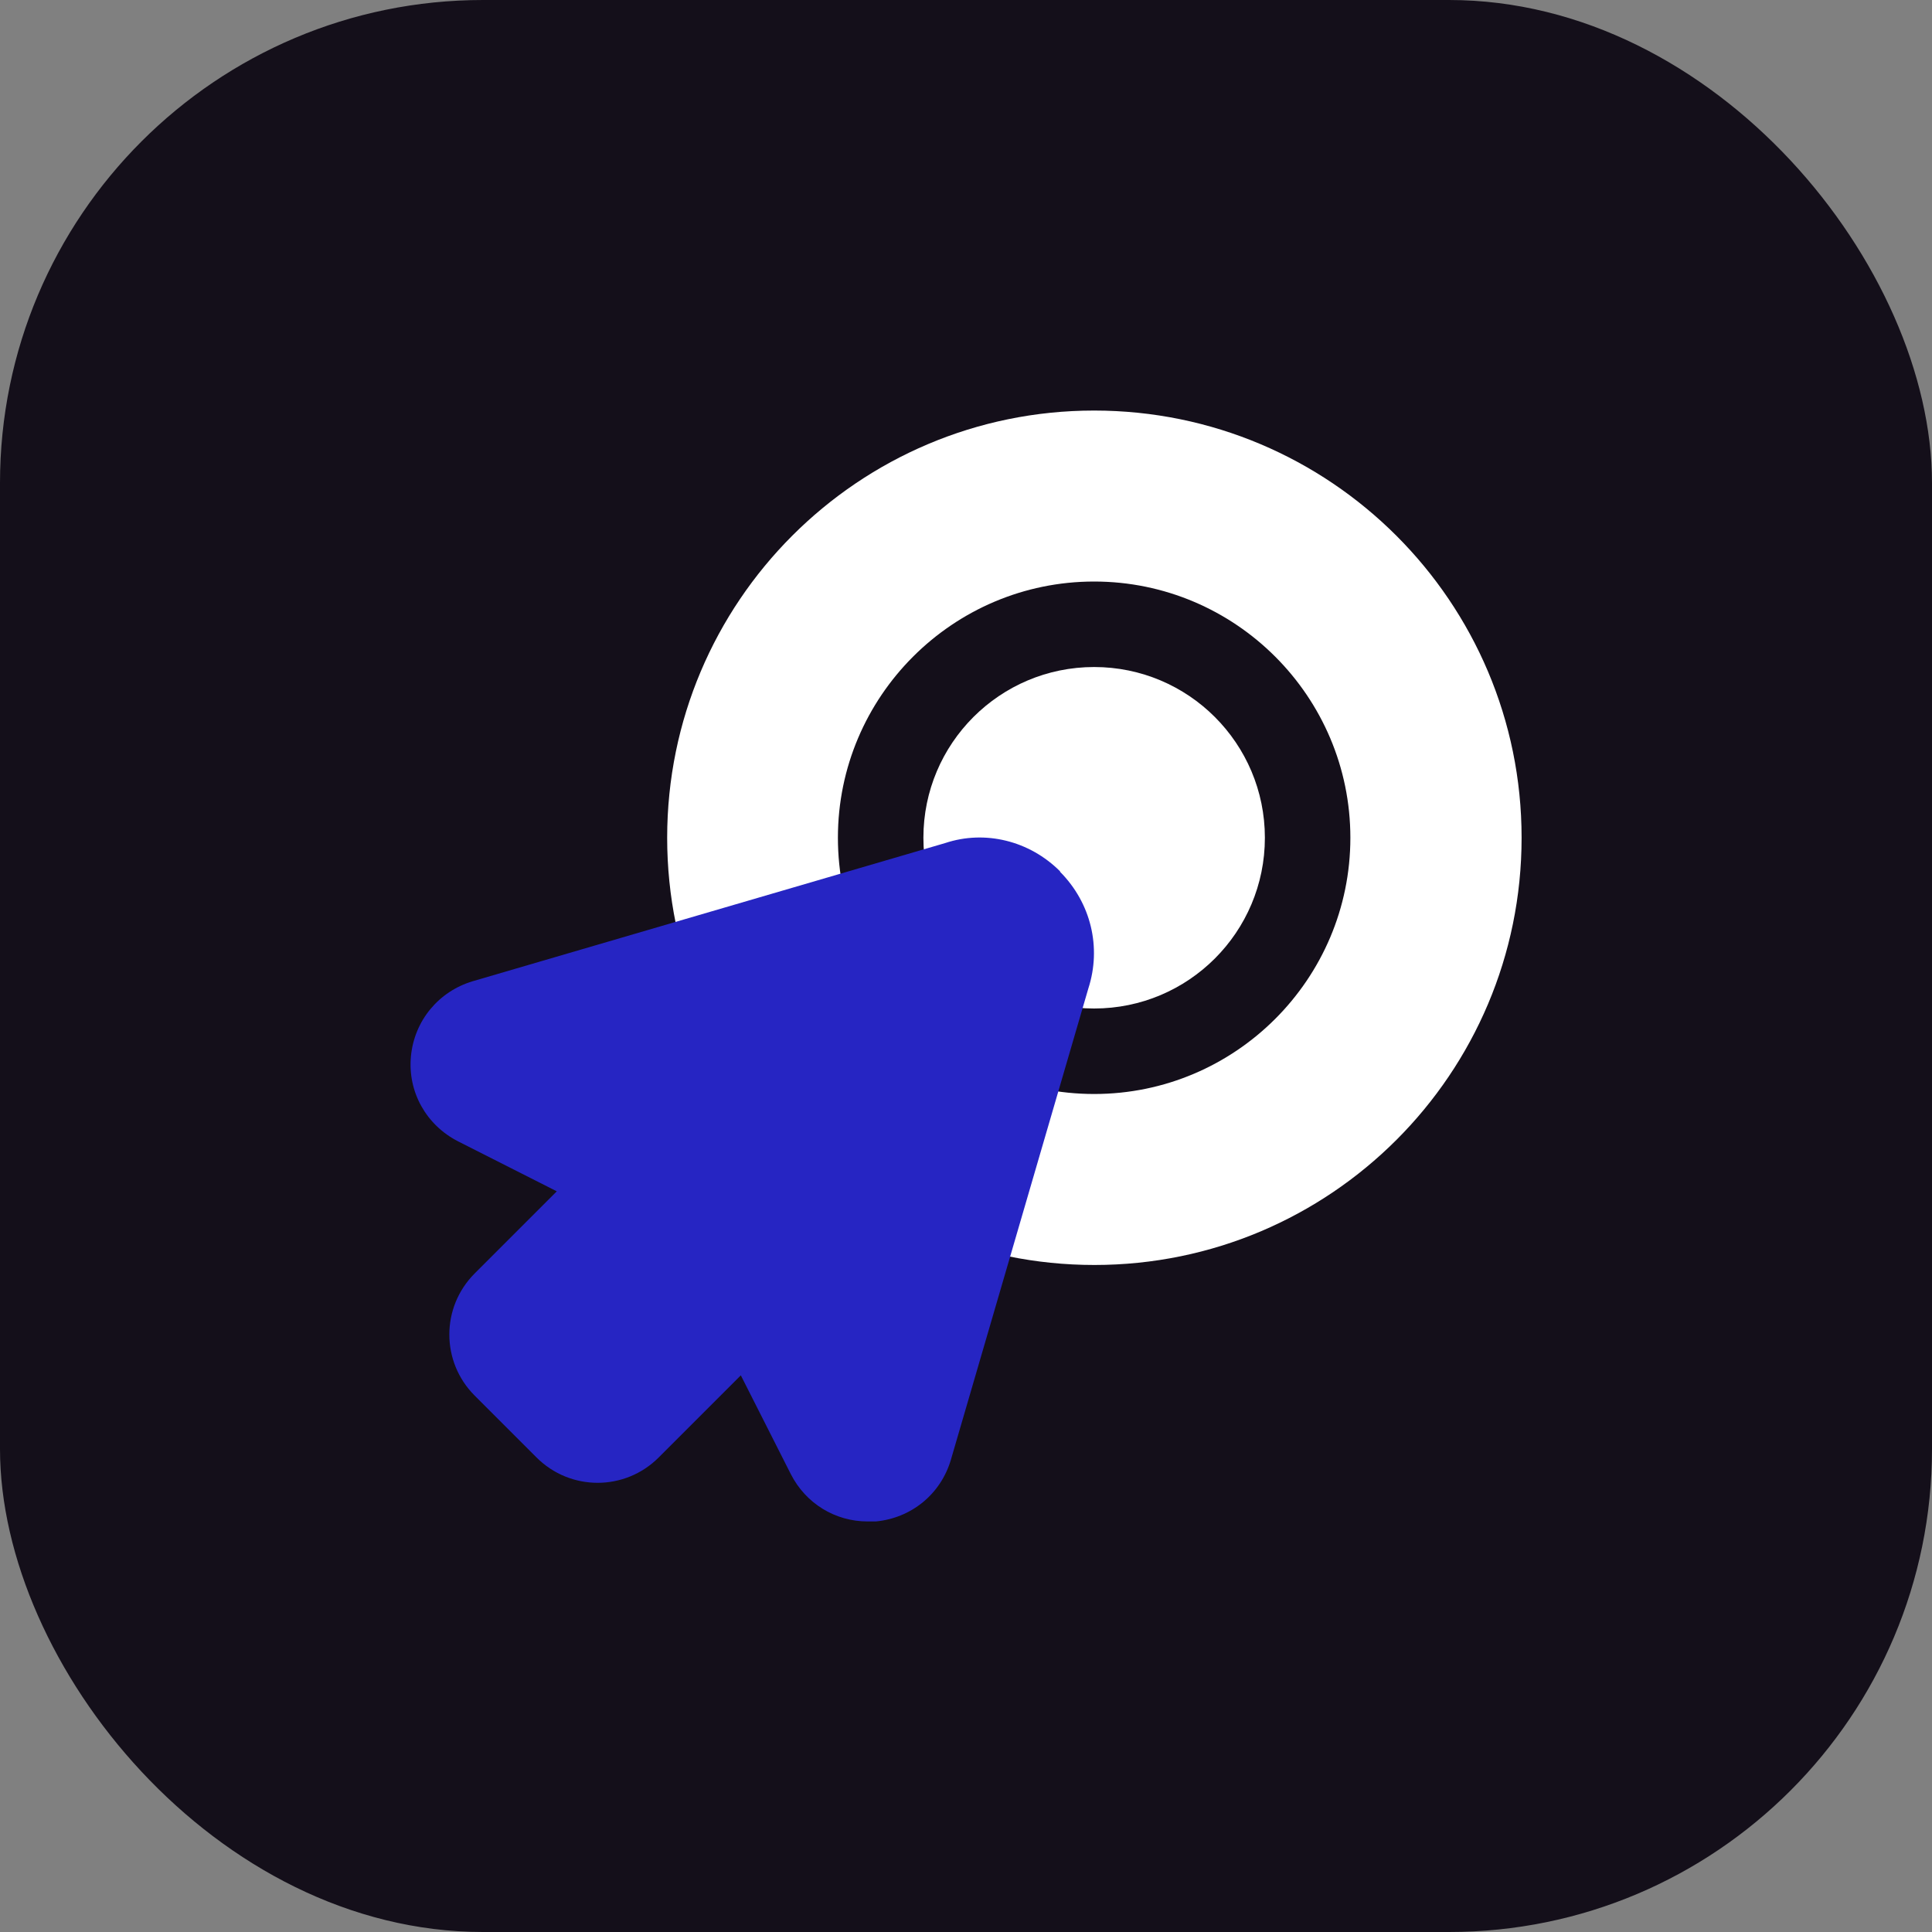<svg width="80" height="80" viewBox="0 0 80 80" fill="none" xmlns="http://www.w3.org/2000/svg">
<rect x="0" y="0" width="80" height="80" fill="#808080" stroke="none"/>
<rect width="80" height="80" rx="20" fill="#140F1A"/>
<path d="M45.306 17C35.546 17 27.626 24.92 27.626 34.69C27.626 44.46 35.546 52.38 45.316 52.38C55.086 52.38 63.006 44.46 63.006 34.69C63.006 24.92 55.076 17 45.306 17ZM45.306 45.3C39.456 45.3 34.696 40.54 34.696 34.69C34.696 28.84 39.456 24.08 45.306 24.08C51.156 24.08 55.916 28.84 55.916 34.69C55.916 40.54 51.156 45.3 45.306 45.3Z" fill="white"/>
<path d="M45.306 41.76C49.211 41.76 52.376 38.595 52.376 34.69C52.376 30.785 49.211 27.62 45.306 27.62C41.402 27.62 38.236 30.785 38.236 34.69C38.236 38.595 41.402 41.76 45.306 41.76Z" fill="white"/>
<path d="M43.896 36.08C42.626 34.81 40.786 34.36 39.136 34.91L19.576 40.63C18.166 41.05 17.156 42.26 17.016 43.74C16.876 45.22 17.656 46.59 18.966 47.26L23.056 49.33L19.656 52.73C18.256 54.13 18.256 56.39 19.656 57.79L22.216 60.35C23.616 61.75 25.876 61.75 27.276 60.35L30.676 56.95L32.746 61.04C33.366 62.26 34.586 63 35.926 63H36.266C37.736 62.86 38.956 61.87 39.376 60.44L45.066 40.93C45.616 39.23 45.176 37.39 43.896 36.1V36.08Z" fill="#2625C3"/>
</svg>
